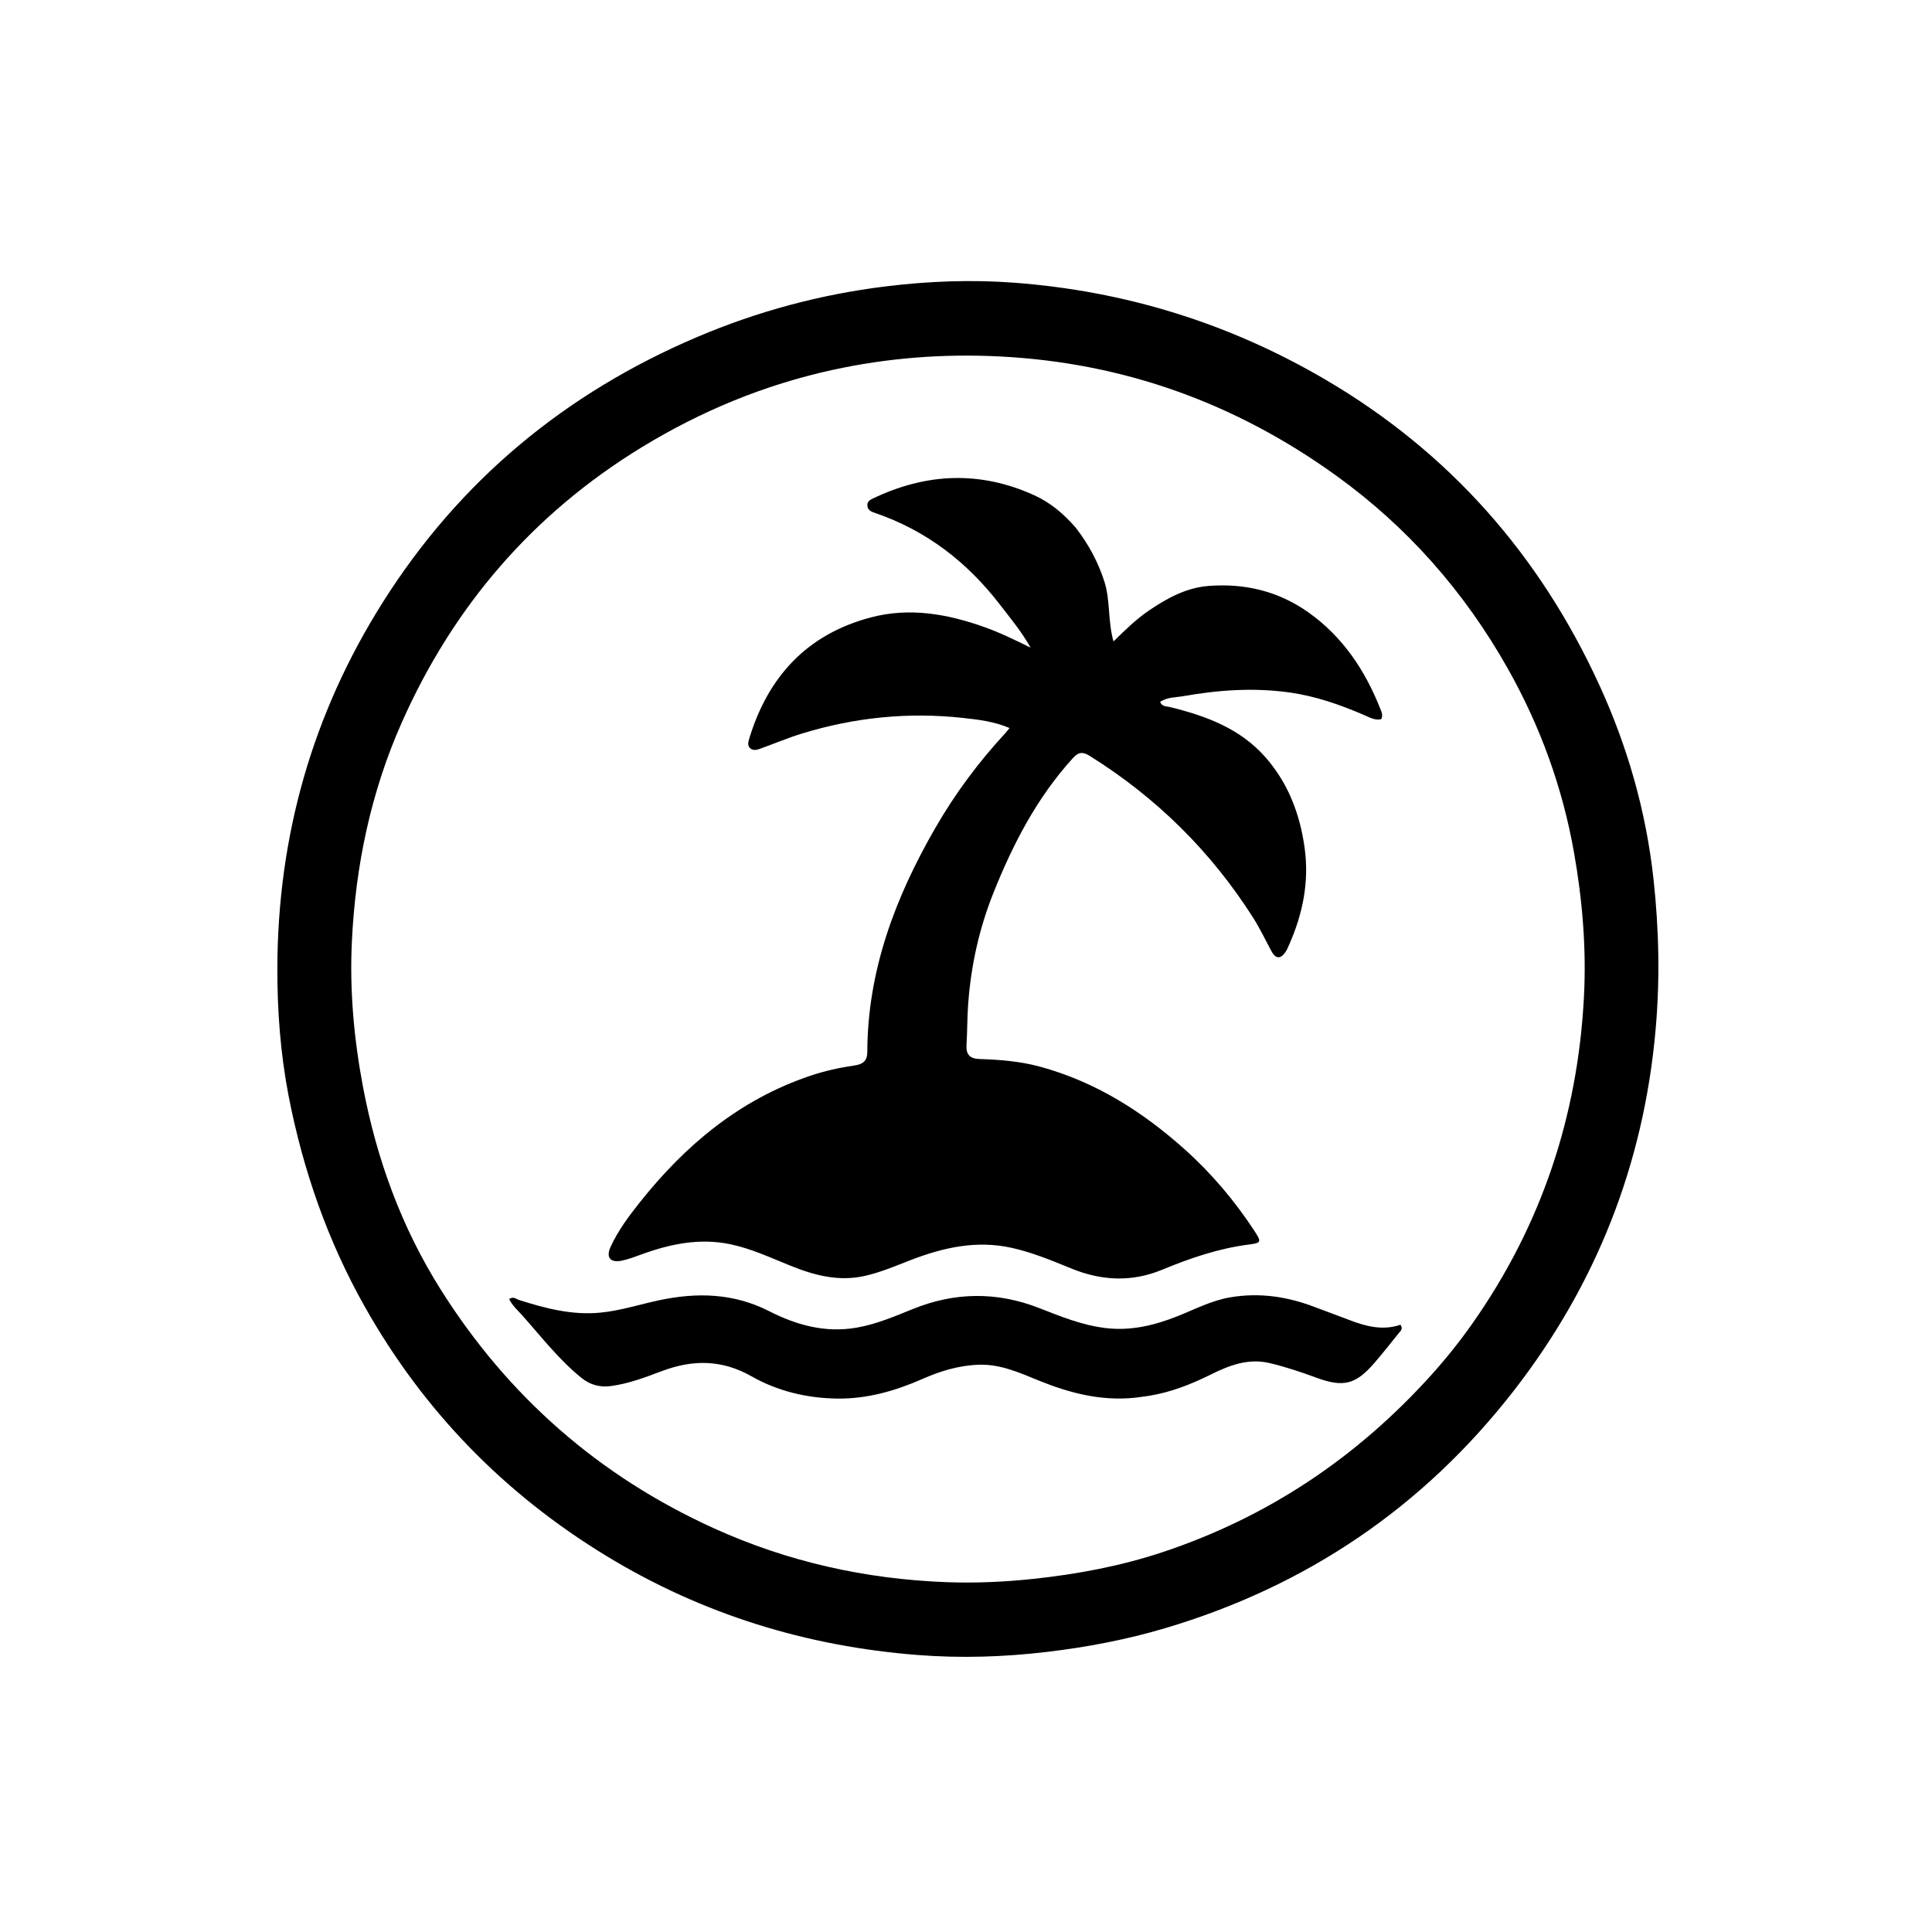 <svg version="1.1" id="Layer_1" xmlns="http://www.w3.org/2000/svg" xmlns:xlink="http://www.w3.org/1999/xlink" x="0px" y="0px"
	 width="100%" viewBox="0 0 1024 1024" enable-background="new 0 0 1024 1024" xml:space="preserve">
<path fill="#000000" opacity="1" stroke="none" 
	d="
M152.945,580.8 
	C148.639,558.253 146.96,535.866 147.002,513.402 
	C147.134,443.293 165.521,378.315 203.04,318.987 
	C243.734,254.639 299.691,208.3 369.651,178.563 
	C401.704,164.939 434.98,156.022 469.511,151.785 
	C492.018,149.023 514.657,148.148 537.254,149.823 
	C596.268,154.197 651.467,171.284 702.541,201.226 
	C768.127,239.675 816.086,294.155 847.662,363.045 
	C862.64,395.722 872.46,430.024 876.386,465.881 
	C879.308,492.572 879.877,519.248 877.48,546.059 
	C871.112,617.296 845.905,681.145 802.089,737.42 
	C754.172,798.963 692.45,840.719 617.613,862.953 
	C597.171,869.026 576.335,872.988 555.152,875.515 
	C532.255,878.247 509.328,878.977 486.396,877.186 
	C427.405,872.578 372.291,855.639 321.557,824.781 
	C267.282,791.771 224.417,747.762 193.268,692.445 
	C173.673,657.648 160.666,620.388 152.945,580.8 
M758.452,728.956 
	C766.268,720.284 773.564,711.193 780.284,701.649 
	C816.887,649.671 836.216,591.714 839.525,528.41 
	C840.866,502.758 838.731,477.189 834.268,451.912 
	C828.173,417.388 816.383,384.889 799.114,354.274 
	C776.152,313.564 745.978,279.31 708.146,252.044 
	C655.014,213.752 595.811,192.292 530.112,188.937 
	C499.995,187.398 470.298,189.692 440.943,196.138 
	C405.022,204.026 371.379,217.96 340.066,237.1 
	C282.346,272.382 240.164,321.471 212.811,383.25 
	C196.465,420.168 188.386,459.117 186.489,499.294 
	C185.27,525.106 187.612,550.795 192.42,576.195 
	C199.67,614.492 212.848,650.616 233.684,683.651 
	C269.299,740.119 317.467,782.362 378.344,810.006 
	C417.462,827.77 458.594,836.928 501.402,838.571 
	C516.847,839.164 532.28,838.48 547.728,836.832 
	C571.132,834.337 594.143,830.018 616.398,822.603 
	C671.778,804.149 718.853,772.799 758.452,728.956 
z"/>
<path fill="#000000" opacity="1" stroke="none" 
	d="
M570.259,279.804 
	C577.046,288.597 582.012,297.9 585.332,308.188 
	C588.557,318.184 587.083,328.895 590.17,339.97 
	C596.686,333.577 602.509,327.932 609.256,323.383 
	C618.875,316.896 628.879,311.442 640.764,310.544 
	C659.855,309.102 677.558,313.366 693.23,324.392 
	C711.51,337.254 723.461,355.085 731.575,375.666 
	C732.23,377.33 733.114,379.014 732.104,381.162 
	C728.859,381.979 726.027,380.3 723.238,379.093 
	C710.384,373.534 697.362,368.954 683.31,367.003 
	C664.415,364.379 645.828,365.694 627.24,368.962 
	C623.112,369.688 618.675,369.451 614.879,372.027 
	C615.961,374.586 618.121,374.281 619.977,374.733 
	C639.17,379.402 657.413,386.124 670.842,401.507 
	C682.768,415.169 688.981,431.389 691.474,449.365 
	C693.965,467.331 690.543,484.099 683.411,500.408 
	C682.811,501.778 682.231,503.183 681.425,504.433 
	C678.889,508.368 676.179,508.376 673.962,504.277 
	C670.715,498.273 667.81,492.098 664.13,486.316 
	C641.745,451.152 612.828,422.649 577.472,400.576 
	C573.68,398.209 571.472,398.72 568.633,401.838 
	C549.594,422.747 536.889,447.33 526.503,473.333 
	C518.914,492.331 514.61,511.976 513.133,532.386 
	C512.615,539.544 512.713,546.683 512.271,553.811 
	C511.949,558.995 514.111,561.13 519.089,561.294 
	C529.898,561.652 540.677,562.49 551.161,565.339 
	C580.582,573.335 605.585,589.159 628.05,609.3 
	C642.263,622.042 654.486,636.542 664.942,652.522 
	C668.608,658.125 668.564,658.791 662.211,659.593 
	C646.033,661.633 630.855,666.823 615.886,673.012 
	C599.848,679.643 583.801,678.867 567.818,672.33 
	C557.509,668.114 547.208,663.834 536.26,661.392 
	C517.61,657.232 499.982,661.188 482.665,667.875 
	C474.595,670.992 466.638,674.422 458.14,676.307 
	C444.319,679.374 431.427,675.891 418.767,670.777 
	C408.282,666.541 398,661.711 386.836,659.421 
	C370.781,656.128 355.435,659.276 340.353,664.729 
	C336.758,666.029 333.151,667.464 329.424,668.199 
	C323.421,669.383 321.068,666.414 323.642,660.817 
	C327.56,652.295 333.165,644.768 338.954,637.471 
	C363.123,607.006 392.015,582.802 429.469,570.177 
	C437.207,567.569 445.17,565.844 453.237,564.656 
	C457.485,564.03 459.681,562.161 459.695,557.5 
	C459.825,514.44 474.5,475.728 495.613,439.037 
	C506.116,420.786 518.623,403.954 532.935,388.484 
	C533.595,387.77 534.175,386.981 535.086,385.868 
	C526.877,382.368 518.451,381.4 510.145,380.495 
	C481.344,377.357 453.031,380.26 425.34,388.703 
	C417.708,391.029 410.326,394.17 402.807,396.876 
	C401.068,397.502 399.071,397.942 397.588,396.568 
	C396.062,395.153 396.597,393.173 397.137,391.4 
	C407.152,358.522 427.781,336.177 461.538,327.247 
	C482.112,321.805 502.096,325.385 521.708,332.35 
	C529.717,335.194 537.357,338.886 546.248,343.277 
	C541.226,334.416 535.496,327.649 530.121,320.642 
	C512.751,297.998 491.068,281.222 463.881,271.906 
	C462.047,271.277 460,270.637 459.738,268.117 
	C459.525,266.059 460.78,265.12 462.371,264.354 
	C490.667,250.724 519.248,249.366 548.116,262.467 
	C556.762,266.391 563.868,272.373 570.259,279.804 
z"/>
<path fill="#000000" opacity="1" stroke="none" 
	d="
M601.459,740.833 
	C583.287,742.674 566.698,738.258 550.49,731.686 
	C540.326,727.565 530.3,722.979 518.916,723.336 
	C508.415,723.666 498.572,726.611 489.099,730.797 
	C474.626,737.192 459.681,741.474 443.758,741.273 
	C427.681,741.071 412.182,737.347 398.308,729.469 
	C382.588,720.543 367.149,720.558 350.837,726.698 
	C342.143,729.971 333.446,733.283 324.097,734.6 
	C318.015,735.457 312.843,734.05 308.253,730.355 
	C296.23,720.679 286.871,708.441 276.665,697.027 
	C274.278,694.357 271.475,691.939 269.865,688.534 
	C272.035,686.913 273.605,688.545 275.157,689.039 
	C289.177,693.501 303.257,697.18 318.236,695.72 
	C328.899,694.681 339.032,691.357 349.42,689.148 
	C369.512,684.875 388.952,685.41 407.738,694.98 
	C422.2,702.346 437.403,706.561 453.979,703.69 
	C464.445,701.877 474.064,697.761 483.764,693.83 
	C506.088,684.784 528.371,684.526 550.848,693.32 
	C562.131,697.734 573.327,702.309 585.594,703.849 
	C599.316,705.572 611.998,702.454 624.464,697.472 
	C633.564,693.835 642.273,689.25 652.129,687.597 
	C667.511,685.017 682.249,687.172 696.66,692.698 
	C702.722,695.022 708.854,697.164 714.901,699.525 
	C723.865,703.024 732.928,705.367 742.286,702.146 
	C743.785,704.42 742.311,705.431 741.447,706.505 
	C737.163,711.825 732.941,717.202 728.473,722.365 
	C718.516,733.873 712.059,735.483 697.63,730.18 
	C689.503,727.193 681.312,724.44 672.878,722.452 
	C661.58,719.789 651.473,723.698 641.725,728.537 
	C631.215,733.755 620.445,737.991 608.82,739.842 
	C606.526,740.207 604.212,740.437 601.459,740.833 
z"/>
</svg>